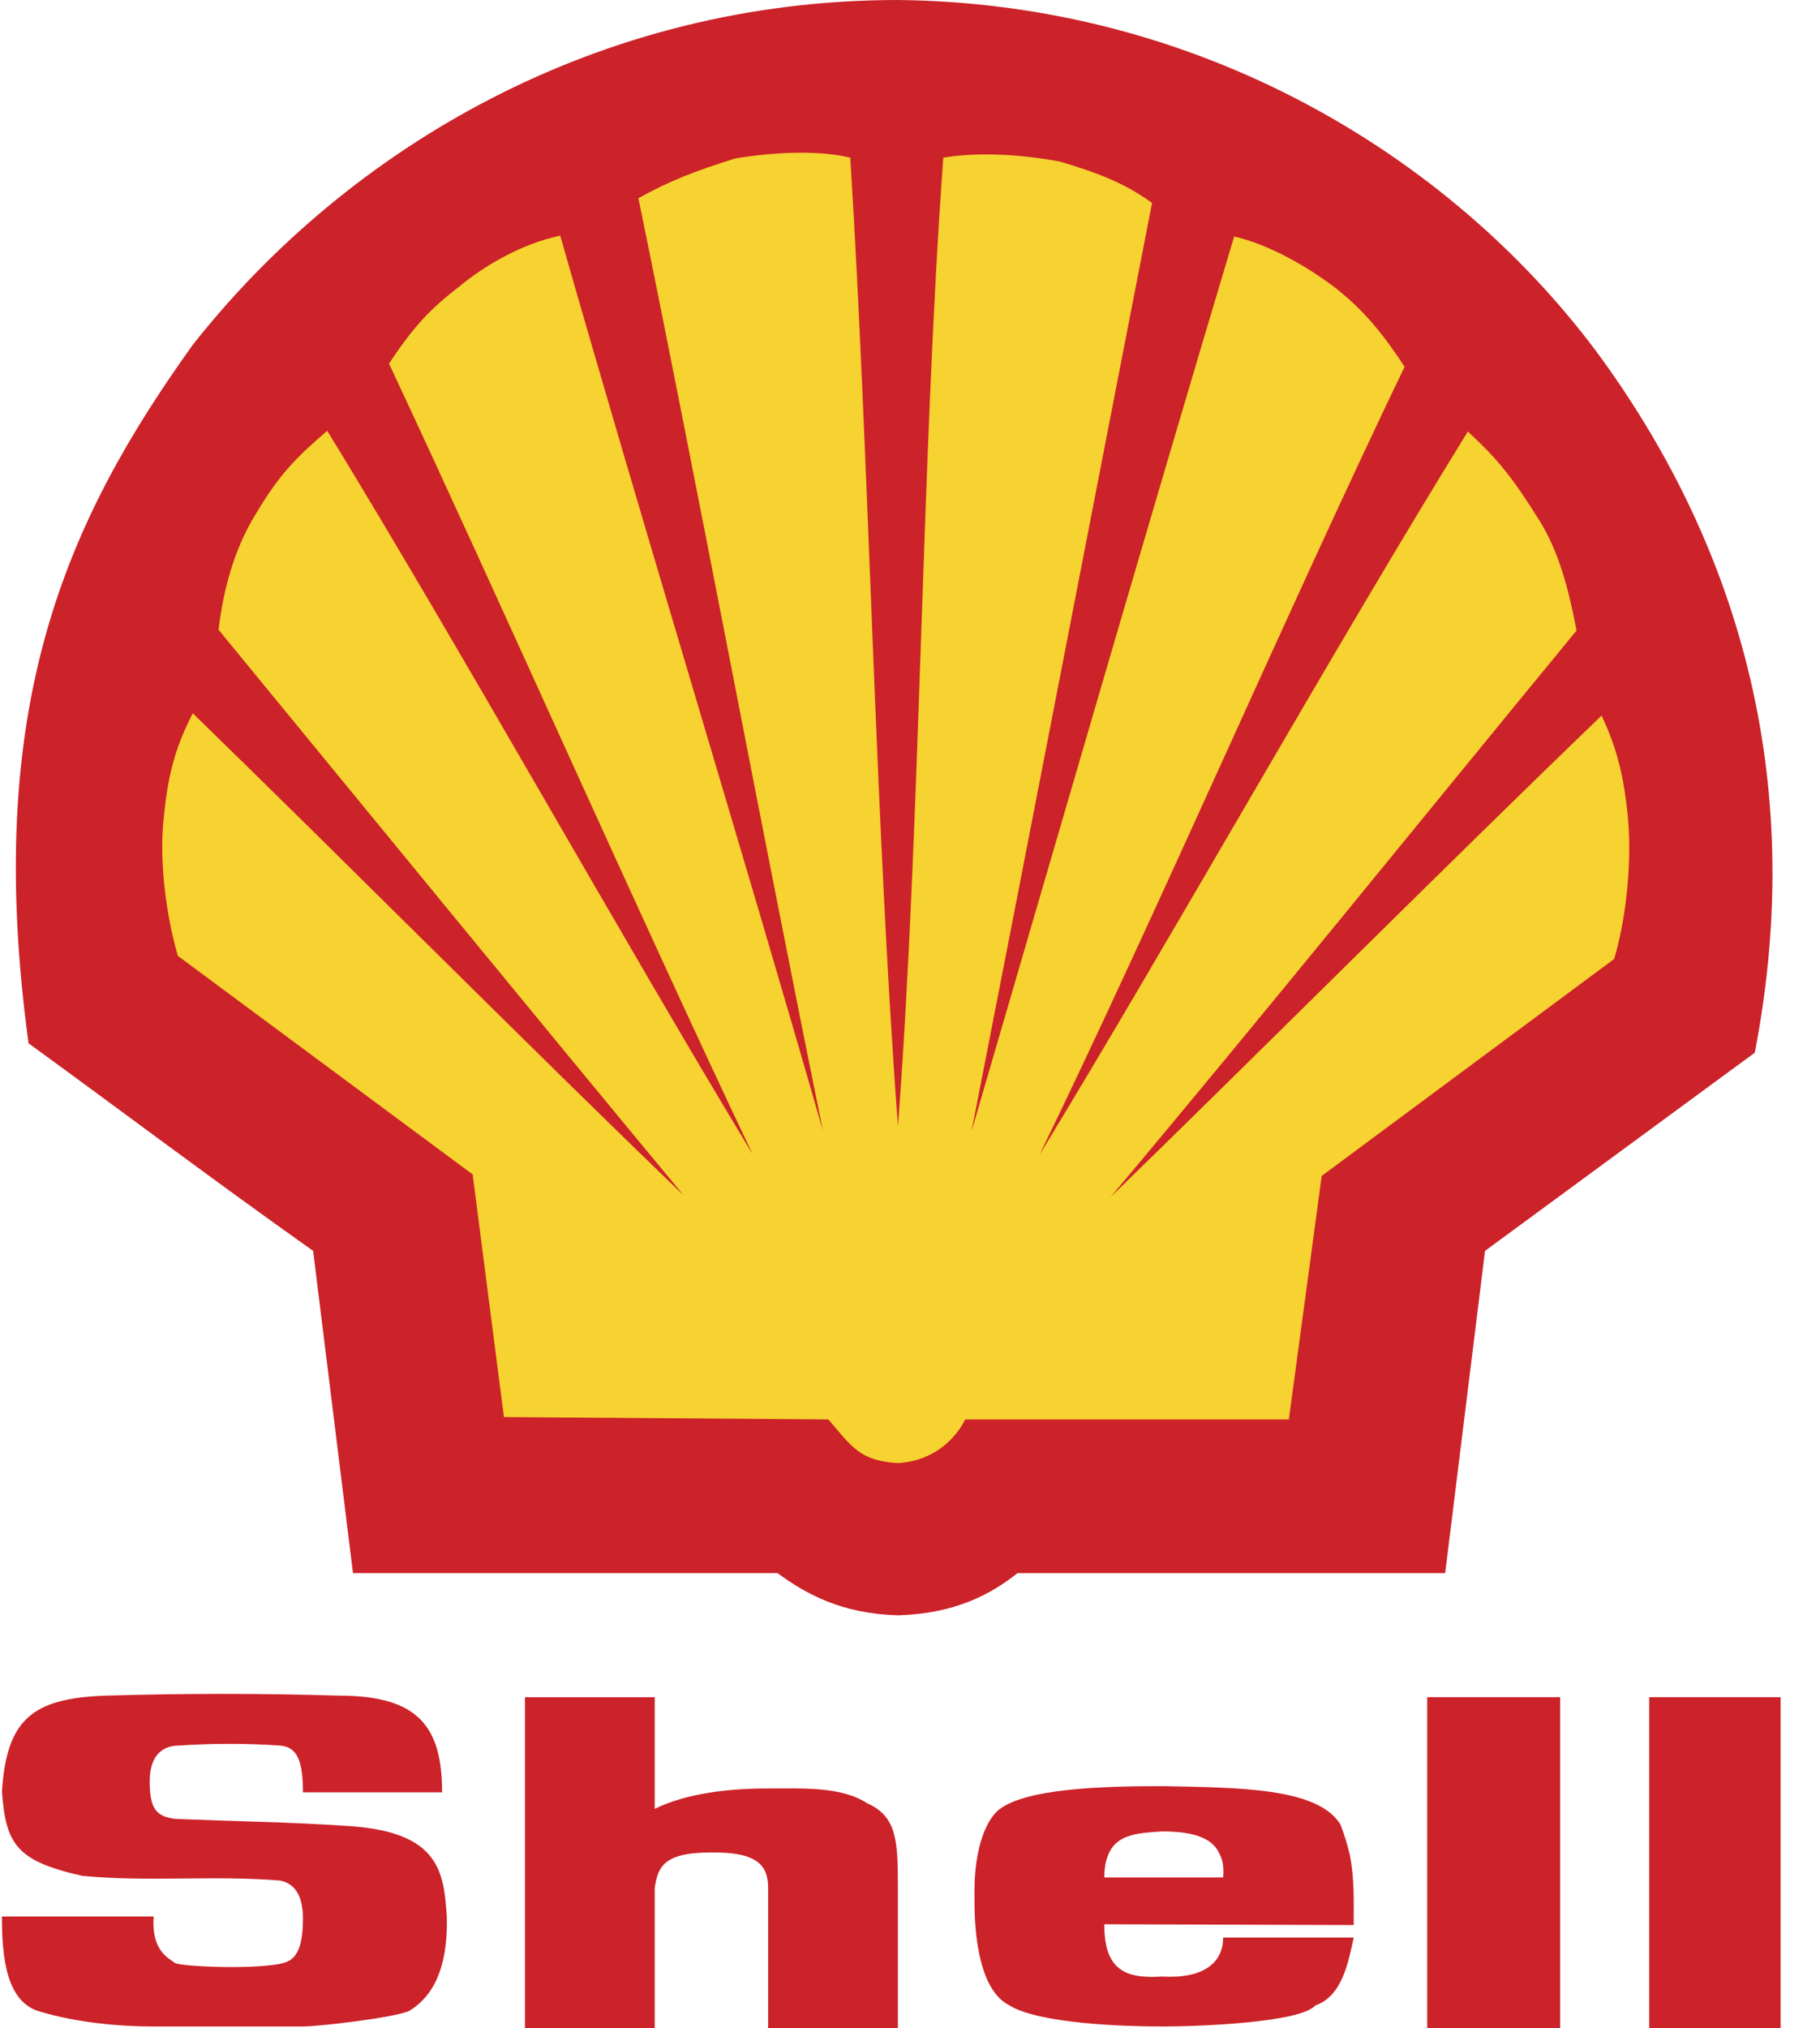<svg width="44" height="49" viewBox="0 0 44 49" fill="none" xmlns="http://www.w3.org/2000/svg">
<path fill-rule="evenodd" clip-rule="evenodd" d="M8.534 38.008L7.57 30.222C5.018 28.413 3.052 26.923 0.69 25.207C-0.426 17.006 1.635 12.556 4.659 8.333C8.42 3.563 14.469 0 21.708 0C28.947 0.075 35.014 3.714 38.587 8.484C41.932 13.009 43.728 18.703 42.423 25.434L35.902 30.222L34.938 38.008H24.6C23.957 38.518 23.088 38.989 21.708 39.027C20.347 38.989 19.496 38.518 18.797 38.008H8.534Z" fill="#CC2229"/>
<path fill-rule="evenodd" clip-rule="evenodd" d="M21.709 27.206C21.161 19.947 21.009 10.992 20.556 3.809C19.781 3.62 18.685 3.677 17.777 3.828C16.87 4.111 16.209 4.356 15.434 4.789C16.851 11.69 18.496 20.475 19.895 27.319C17.986 20.664 15.434 12.331 13.544 5.694C12.637 5.883 11.748 6.392 11.106 6.92C10.426 7.448 10.028 7.844 9.405 8.786C12.145 14.631 15.434 22.078 18.194 27.885C14.999 22.606 11.124 15.649 7.911 10.408C7.287 10.954 6.815 11.351 6.191 12.406C5.662 13.255 5.397 14.254 5.284 15.216C8.799 19.495 12.995 24.623 16.53 28.884C12.844 25.34 8.308 20.777 4.66 17.233C4.301 17.949 4.074 18.552 3.961 19.74C3.829 20.89 4.055 22.266 4.301 23.096L11.427 28.375L12.183 34.238L20.027 34.295C20.594 34.955 20.783 35.294 21.709 35.35C22.597 35.294 23.108 34.747 23.335 34.295H31.159L31.953 28.412L39.022 23.171C39.286 22.304 39.456 20.965 39.362 19.815C39.249 18.571 39.022 17.948 38.72 17.289C35.053 20.814 30.498 25.377 26.85 28.921C30.403 24.698 34.562 19.551 38.115 15.234C37.926 14.272 37.699 13.292 37.132 12.444C36.47 11.388 36.092 10.992 35.487 10.426C32.256 15.649 28.324 22.662 25.13 27.903C27.965 22.078 31.178 14.631 33.957 8.862C33.352 7.938 32.917 7.466 32.312 6.976C31.594 6.43 30.706 5.921 29.837 5.713C27.852 12.331 25.414 20.739 23.486 27.338C24.827 20.494 26.51 11.784 27.852 4.903C27.172 4.412 26.51 4.167 25.621 3.903C24.601 3.715 23.599 3.677 22.805 3.809C22.276 11.049 22.257 19.985 21.709 27.206Z" fill="#F6D330"/>
<path fill-rule="evenodd" clip-rule="evenodd" d="M0.047 46.304H3.714C3.657 47.115 4.054 47.303 4.243 47.435C4.451 47.511 5.982 47.586 6.738 47.454C7.041 47.397 7.324 47.284 7.324 46.36C7.324 45.965 7.229 45.531 6.776 45.436C5.169 45.305 3.6 45.474 1.994 45.323C0.387 44.965 0.142 44.55 0.047 43.287C0.16 41.534 0.784 41.025 2.58 40.968C4.451 40.912 6.323 40.912 8.193 40.968C10.102 40.968 10.688 41.704 10.688 43.306H7.324C7.324 42.514 7.173 42.213 6.776 42.175C5.958 42.118 5.137 42.118 4.319 42.175C4.016 42.175 3.619 42.326 3.619 43.042C3.619 43.721 3.789 43.89 4.243 43.947C5.623 44.003 7.022 44.023 8.383 44.116C10.651 44.248 10.726 45.248 10.802 46.303C10.839 47.812 10.291 48.339 9.894 48.585C9.517 48.755 7.683 48.962 7.324 48.962H3.695C2.882 48.962 1.862 48.868 0.973 48.604C0.141 48.378 0.047 47.266 0.047 46.304ZM34.504 49H37.717V41.006H34.504V49ZM39.871 49H43.047V41.006H39.871V49ZM32.633 44.814C32.574 44.564 32.498 44.319 32.405 44.079C31.857 43.193 29.967 43.193 28.134 43.155C26.754 43.155 24.694 43.193 24.089 43.777C23.843 44.041 23.711 44.418 23.636 44.814C23.541 45.286 23.56 45.776 23.56 46.002C23.56 46.417 23.598 48.019 24.373 48.434C25.091 48.906 27.264 48.962 28.096 48.962C28.984 48.962 31.441 48.868 31.801 48.453C32.443 48.227 32.594 47.435 32.727 46.813H29.57C29.57 47.435 29.079 47.812 28.096 47.755C27.207 47.812 26.697 47.605 26.697 46.492L32.726 46.511C32.727 45.965 32.746 45.38 32.633 44.814ZM29.57 45.361H26.697C26.697 45.135 26.735 44.946 26.792 44.814C26.999 44.305 27.529 44.287 28.095 44.249C28.965 44.249 29.343 44.456 29.494 44.814C29.57 44.965 29.589 45.154 29.57 45.361ZM12.692 49H15.829V45.606C15.905 45.135 16.018 44.758 17.171 44.758C18.267 44.739 18.57 45.041 18.57 45.606V49H21.707V45.606C21.707 44.494 21.689 43.891 20.97 43.571C20.328 43.156 19.401 43.212 18.532 43.212C17.625 43.212 16.604 43.325 15.829 43.703V41.007H12.692V49Z" fill="#CC2229"/>
</svg>
